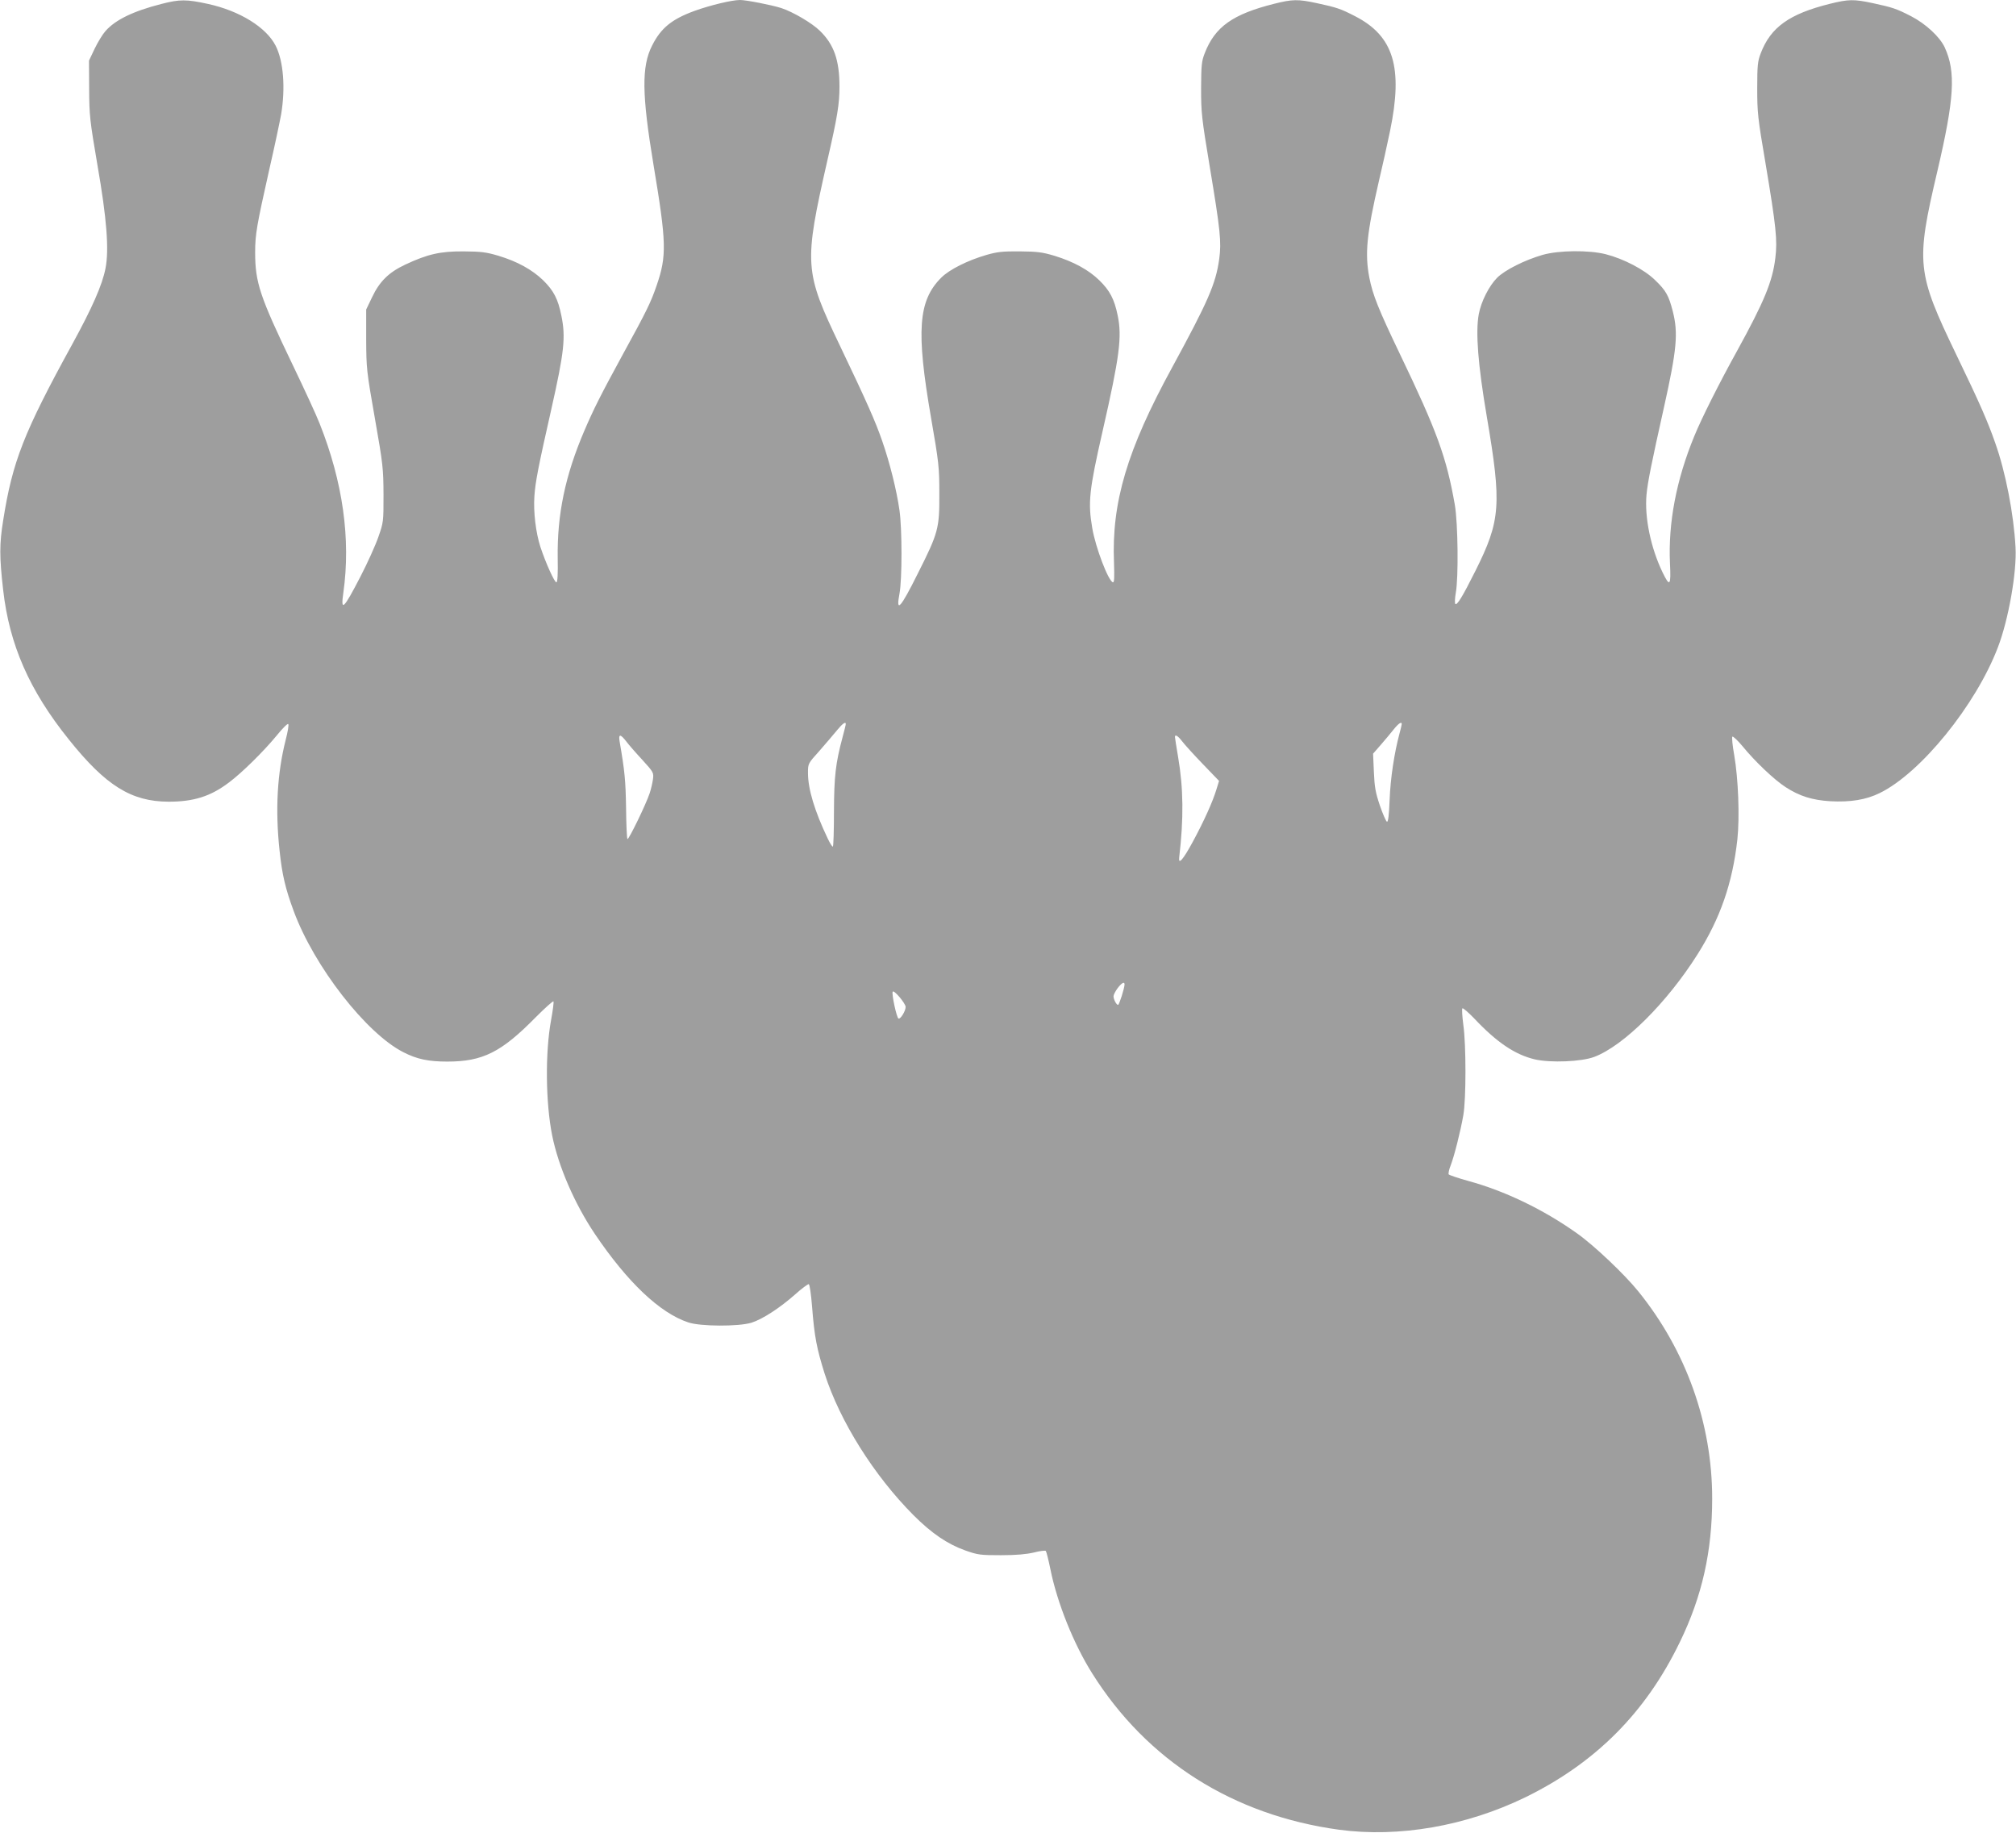 <?xml version="1.0" standalone="no"?>
<!DOCTYPE svg PUBLIC "-//W3C//DTD SVG 20010904//EN"
 "http://www.w3.org/TR/2001/REC-SVG-20010904/DTD/svg10.dtd">
<svg version="1.0" xmlns="http://www.w3.org/2000/svg"
 width="1280pt" height="1164pt" viewBox="0 0 1280 1164"
 preserveAspectRatio="xMidYMid meet">
<g transform="translate(0,1164) scale(0.1,-0.1)"
fill="#9e9e9e" stroke="none">
<path d="M1025 11615 c-180 -46 -293 -101 -356 -173 -18 -20 -48 -70 -68 -111
l-36 -76 1 -180 c1 -170 4 -197 53 -485 59 -338 74 -535 51 -653 -20 -105 -85
-252 -211 -482 -308 -561 -380 -745 -439 -1120 -24 -148 -24 -231 0 -440 39
-347 166 -638 417 -950 235 -294 397 -394 633 -395 161 0 268 34 385 123 84
63 219 197 300 295 37 46 71 80 75 75 5 -4 -3 -50 -16 -100 -54 -213 -67 -445
-39 -703 16 -153 37 -242 90 -385 130 -352 461 -777 697 -896 86 -44 159 -59
278 -59 225 0 343 59 562 282 59 59 109 104 112 100 3 -5 -4 -58 -15 -118 -38
-207 -35 -524 7 -734 40 -197 142 -432 270 -623 207 -307 413 -503 594 -563
77 -26 319 -27 401 -2 70 22 181 94 279 181 41 37 80 65 85 64 6 -2 15 -66 21
-143 15 -192 30 -267 80 -426 97 -302 313 -646 564 -898 116 -116 215 -183
329 -224 80 -28 95 -30 226 -30 98 0 161 6 209 17 38 10 72 14 76 10 4 -5 17
-56 29 -115 43 -214 148 -476 266 -663 348 -554 895 -900 1567 -992 380 -51
806 23 1183 206 445 218 764 537 981 986 141 290 205 575 205 911 0 476 -165
939 -469 1315 -87 108 -282 293 -390 369 -214 152 -458 269 -689 332 -65 18
-121 37 -125 42 -3 5 2 31 13 58 22 57 62 214 80 318 18 101 18 447 0 573 -7
54 -10 101 -6 105 4 4 37 -25 74 -63 145 -154 260 -231 386 -261 100 -23 297
-15 378 16 187 71 462 345 655 651 145 230 222 452 253 730 15 142 6 384 -20
534 -11 61 -16 114 -12 118 4 4 33 -23 64 -60 80 -98 202 -214 275 -261 88
-57 169 -82 282 -89 128 -7 228 9 315 52 260 127 610 558 750 925 67 174 121
478 112 635 -11 209 -63 478 -129 663 -47 135 -99 254 -245 556 -254 527 -260
584 -123 1166 109 465 119 634 47 790 -31 66 -120 149 -213 197 -93 48 -118
56 -243 83 -121 26 -155 25 -272 -4 -258 -64 -377 -149 -440 -315 -19 -49 -22
-77 -22 -221 0 -154 3 -186 52 -473 68 -406 77 -493 63 -605 -18 -150 -71
-277 -243 -590 -113 -204 -226 -429 -272 -542 -114 -277 -166 -551 -154 -808
7 -142 -1 -151 -47 -56 -75 156 -115 348 -102 493 8 83 31 197 110 551 83 372
92 474 57 613 -26 101 -43 132 -113 199 -67 66 -199 135 -313 164 -107 27
-297 25 -400 -4 -114 -33 -240 -96 -290 -146 -51 -52 -101 -150 -116 -231 -21
-114 -5 -321 51 -650 95 -559 88 -659 -72 -979 -83 -166 -117 -221 -128 -210
-4 5 -3 36 3 69 18 98 14 443 -6 560 -53 302 -113 467 -350 960 -136 284 -171
372 -193 483 -29 153 -17 276 62 617 20 83 51 224 70 315 83 402 23 601 -222
727 -93 48 -118 56 -243 83 -121 26 -155 25 -271 -4 -263 -66 -376 -146 -441
-314 -20 -51 -22 -76 -23 -222 0 -155 3 -186 56 -505 66 -397 74 -472 59 -580
-22 -158 -71 -269 -300 -690 -284 -520 -384 -854 -368 -1238 3 -93 2 -127 -7
-124 -29 8 -110 220 -131 344 -28 163 -20 240 65 613 109 477 125 603 96 739
-21 102 -50 157 -116 221 -67 66 -164 119 -285 156 -77 23 -109 27 -220 28
-108 1 -143 -3 -210 -22 -121 -35 -237 -93 -289 -145 -146 -146 -160 -337 -65
-887 50 -289 53 -315 53 -485 1 -220 -6 -247 -137 -507 -110 -221 -140 -253
-116 -127 17 88 17 412 0 529 -18 127 -61 300 -110 441 -43 124 -95 242 -268
604 -227 474 -230 516 -79 1180 63 274 76 355 76 465 0 168 -35 268 -125 355
-50 49 -171 120 -245 144 -63 20 -223 51 -261 51 -52 0 -189 -33 -289 -69
-145 -53 -214 -109 -270 -221 -67 -132 -65 -309 9 -755 83 -497 85 -579 20
-768 -37 -108 -64 -163 -215 -438 -139 -255 -184 -344 -244 -484 -122 -285
-173 -532 -169 -809 2 -98 -1 -151 -8 -153 -11 -4 -68 122 -102 225 -29 90
-45 222 -38 322 6 91 26 192 107 550 82 364 93 459 64 597 -21 105 -49 158
-115 223 -69 67 -164 120 -284 156 -77 23 -109 27 -220 28 -149 1 -229 -17
-372 -84 -104 -49 -163 -106 -211 -208 l-37 -77 0 -190 c1 -185 2 -199 55
-500 52 -295 54 -319 55 -485 0 -173 0 -176 -33 -270 -18 -52 -69 -165 -113
-250 -108 -209 -127 -227 -109 -103 48 340 -3 703 -151 1075 -21 54 -98 220
-170 370 -210 437 -239 524 -239 716 0 115 10 170 90 527 33 143 66 300 75
349 28 167 15 338 -35 436 -60 117 -228 221 -429 265 -138 30 -179 30 -296 0z
m4345 -4572 c0 -5 -9 -41 -20 -82 -45 -168 -54 -249 -55 -473 0 -119 -3 -220
-7 -223 -3 -3 -18 20 -33 52 -83 174 -125 313 -125 416 0 59 0 59 73 140 39
45 89 103 111 130 35 43 56 58 56 40z m3530 0 c0 -5 -7 -33 -15 -63 -32 -119
-57 -282 -62 -418 -4 -97 -9 -142 -17 -139 -6 2 -26 48 -45 103 -28 83 -34
118 -38 214 l-5 115 48 55 c27 31 64 75 82 98 31 39 52 53 52 35z m-4924 -110
c15 -20 61 -73 102 -117 71 -78 73 -82 68 -122 -3 -23 -12 -63 -21 -90 -23
-70 -134 -298 -141 -291 -4 3 -8 93 -9 199 -3 174 -8 229 -41 421 -8 48 5 48
42 0z m3530 0 c16 -21 75 -86 131 -144 l103 -107 -16 -52 c-24 -80 -79 -202
-152 -337 -61 -112 -91 -146 -85 -97 29 247 27 439 -7 638 -11 65 -20 122 -20
127 0 19 19 7 46 -28z m-366 -1543 c0 -23 -34 -130 -41 -130 -11 0 -29 35 -29
55 0 9 12 32 26 51 26 34 44 44 44 24z m-1390 -143 c0 -26 -32 -78 -45 -74
-12 4 -45 158 -37 171 8 13 82 -75 82 -97z"/>
</g>
</svg>
